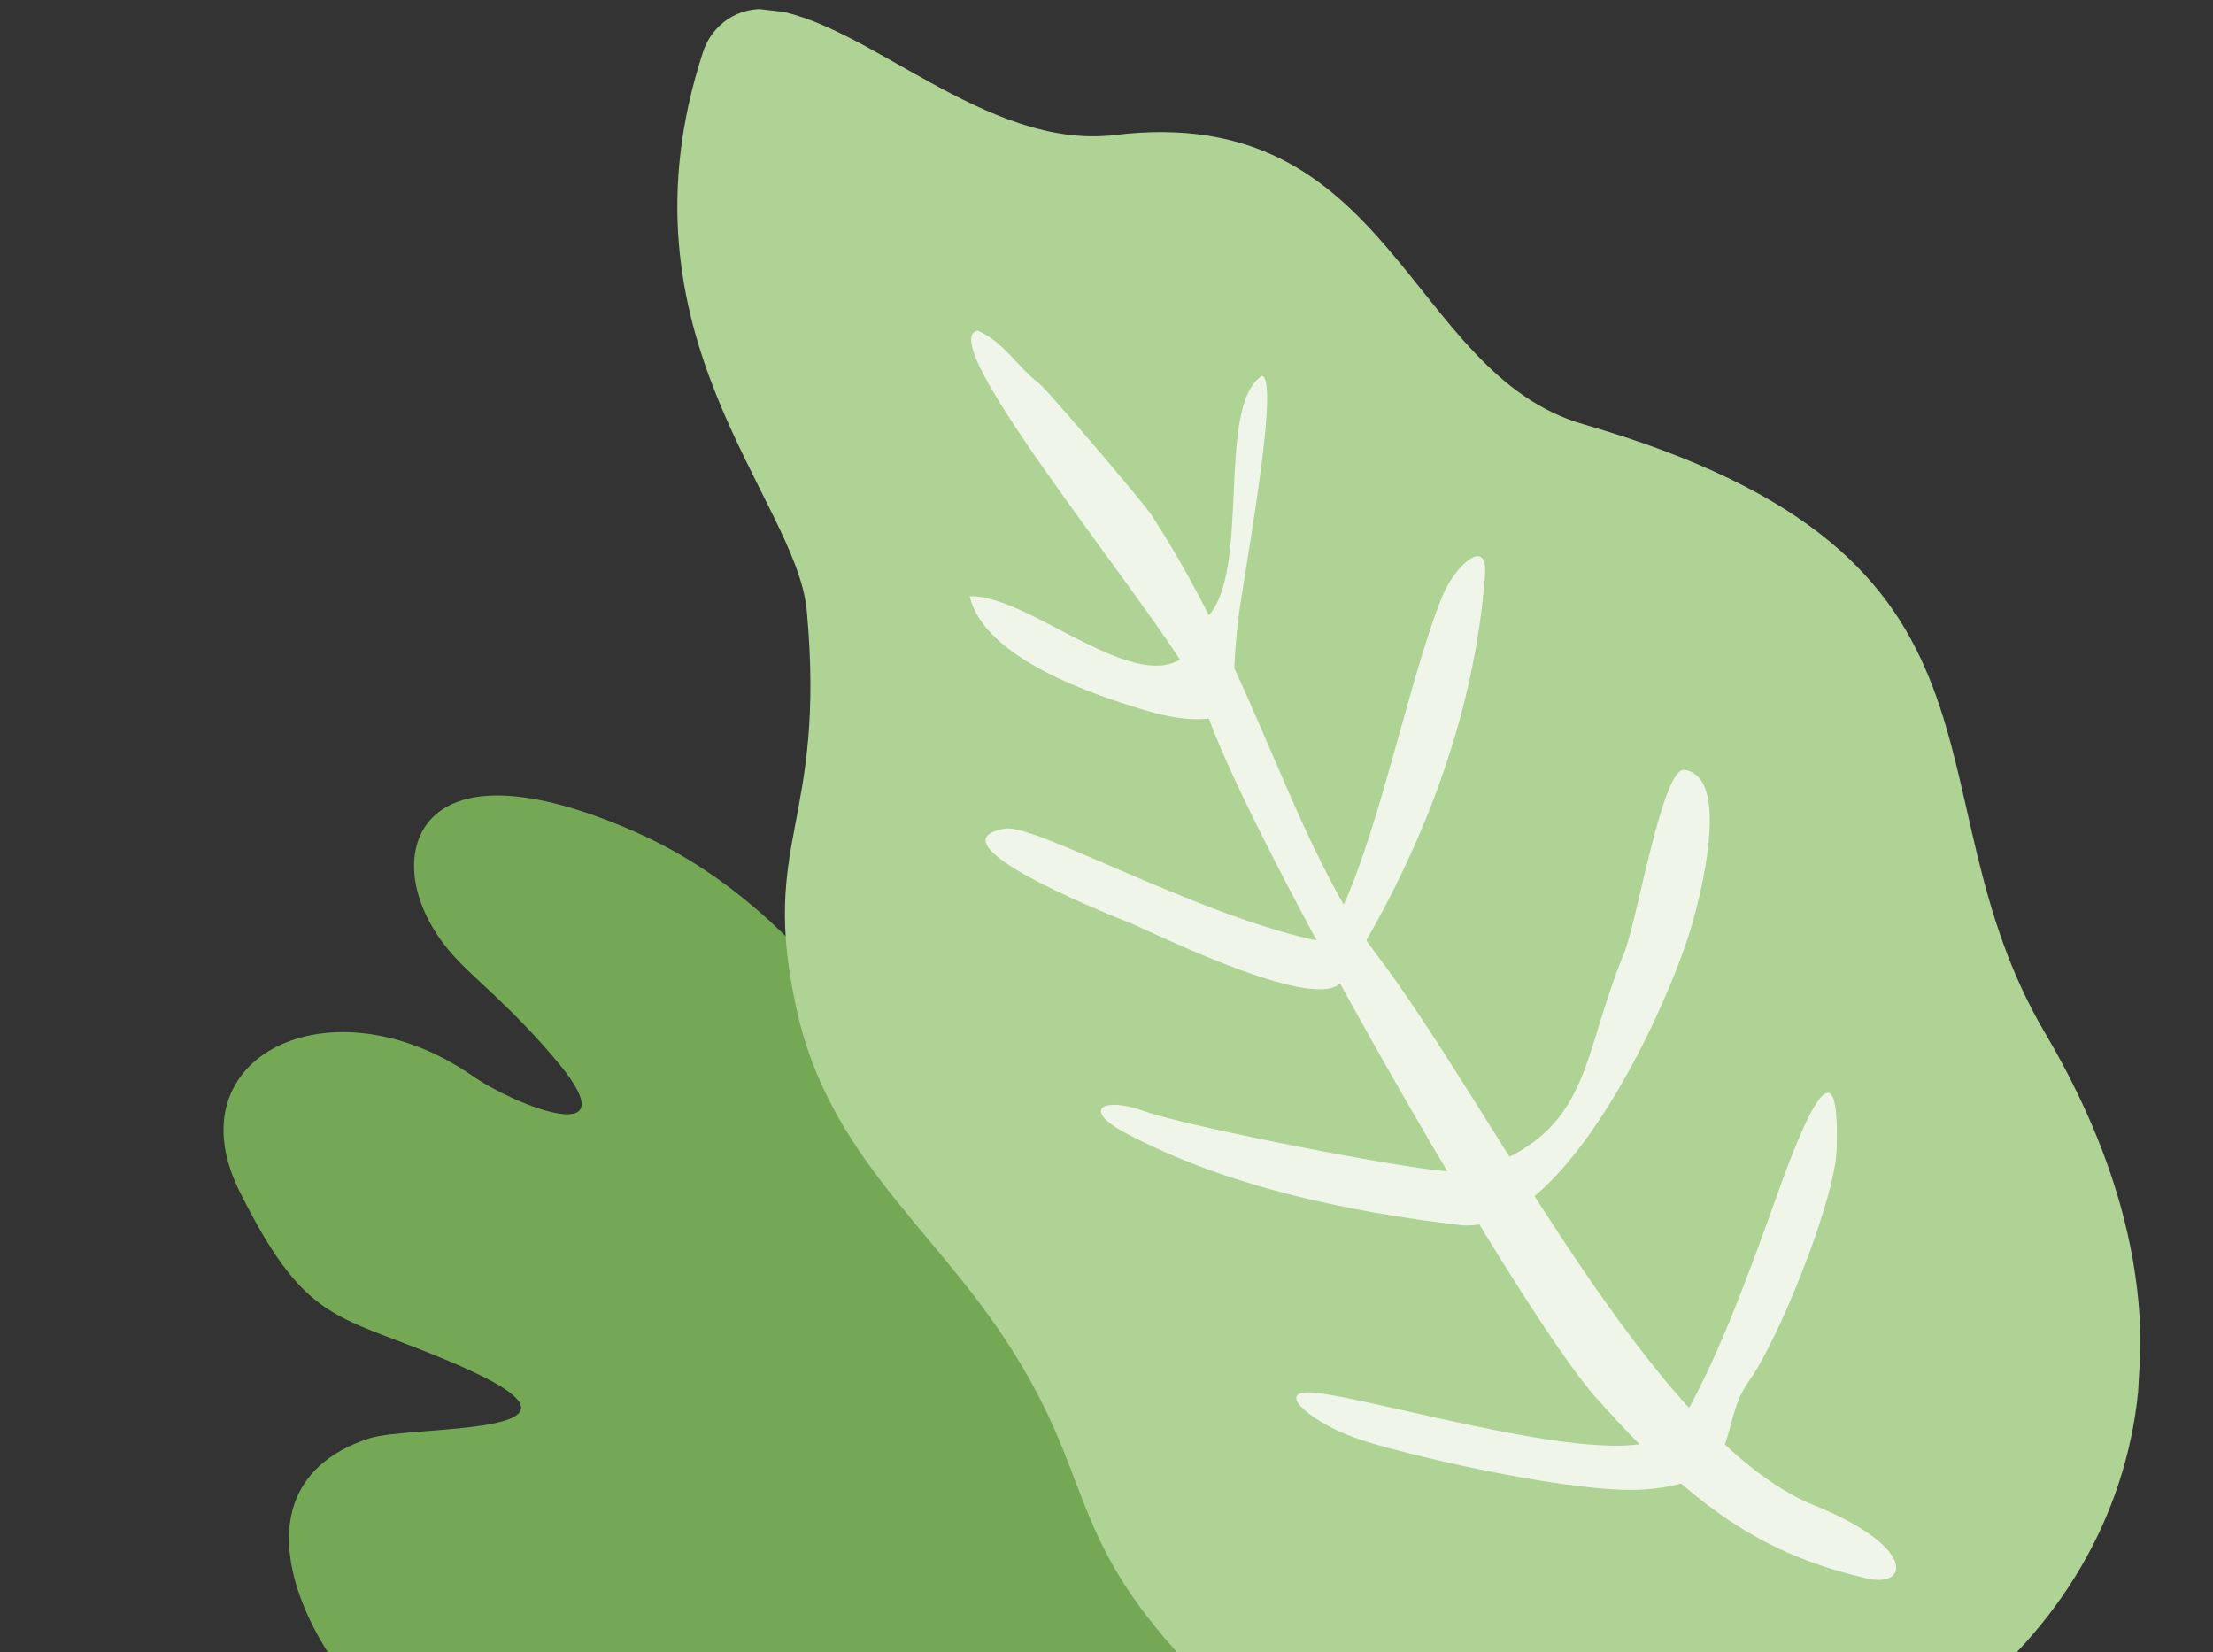 <svg width="217" height="162" viewBox="0 0 217 162" fill="none" xmlns="http://www.w3.org/2000/svg">
<rect x="0" y="0" width="217" height="162" fill="#333333" stroke="none"/>
<g clip-path="url(#clip0_1211_1472)">
<path fill-rule="evenodd" clip-rule="evenodd" d="M139.529 131.833C137.754 126.818 126.966 98.681 111.688 84.105C100.366 73.745 85.802 70.352 86.564 87.279C87.23 98.443 105.026 112.057 93.572 110.435C88.834 109.754 81.939 90.86 63.39 82.063C57.143 79.136 46.862 75.6 42.335 80.227C39.4 83.309 40.248 88.992 44.451 93.682C46.481 95.974 50.069 98.616 54.77 104.234C61.836 112.834 50.48 108.394 46.264 105.44C32.499 95.943 16.755 103.503 23.55 116.933C30.452 130.687 33.342 128.603 45.906 134.275C60.43 140.9 40.292 139.687 36.169 141.031C19.794 146.452 32.676 167.019 42.315 172.094L42.867 172.389C53.956 178.308 79.588 178.363 90.22 181.655C123.096 191.818 159.114 196.323 139.529 131.833Z" fill="#74A855"/>
</g>
<g clip-path="url(#clip1_1211_1472)">
<path fill-rule="evenodd" clip-rule="evenodd" d="M116.165 162.813C104.396 150.124 107.392 144.781 98.673 131.476C91.239 120.133 81.271 113.232 78.115 98.987C74.407 82.255 81.029 80.914 79.109 59.863C78.102 48.863 59.888 32.826 68.926 5.132C69.365 3.771 70.233 2.622 71.397 1.861C72.562 1.099 73.959 0.769 75.372 0.919C84.936 2.009 96.625 14.772 109.342 13.236C136.603 9.937 137.937 36.59 155.244 41.591C200.384 54.641 186.428 77.391 200.549 101.312C237.878 164.536 153.753 203.355 116.165 162.813Z" fill="#AFD395"/>
<path fill-rule="evenodd" clip-rule="evenodd" d="M177.782 147.541C161.983 141.068 146.371 108.588 135.05 93.674C126.775 82.782 123.217 66.3 112.907 50.486C112.184 49.375 102.769 38.288 101.901 37.607C99.622 35.812 98.455 33.566 95.885 32.417C90.838 33.327 116.495 63.444 118.033 68.91C121.134 79.897 148.881 128.506 156.478 137.008C165.069 146.621 171.759 152.129 182.811 154.691C187.145 155.898 188.21 151.737 177.782 147.541Z" fill="#EFF6E9"/>
<path fill-rule="evenodd" clip-rule="evenodd" d="M118.304 60.568C122.776 56.259 119.149 39.747 123.763 36.841C125.573 37.477 121.803 57.126 121.386 60.992L121.308 61.734C120.801 66.44 121.484 65.688 119.538 70.416C118.839 70.276 117.085 71.061 112.44 69.682C107.434 68.193 96.529 64.623 95.084 58.464C100.214 58.258 109.436 66.496 114.649 65.109C117.468 64.364 117.636 61.21 118.304 60.568Z" fill="#EFF6E9"/>
<path fill-rule="evenodd" clip-rule="evenodd" d="M129.706 92.34C117.666 89.942 101.535 80.728 98.54 81.241C90.41 82.633 111.07 90.591 111.076 90.595C114.076 91.937 129.512 99.432 131.564 96.193C139.024 84.423 144.562 70.679 145.621 56.324C145.895 52.633 142.729 55.307 141.41 58.513C137.872 67.111 134.365 86.148 129.706 92.34Z" fill="#EFF6E9"/>
<path fill-rule="evenodd" clip-rule="evenodd" d="M144.155 115.207L142.825 114.857C139.929 115.093 116.3 110.439 112.283 108.971C108.118 107.45 105.993 108.769 110.402 111.104C120.33 116.356 132.054 118.78 143.094 120.103C153.327 121.327 163.762 98.347 165.979 90.418C166.55 88.372 169.881 76.155 165.173 75.485C162.994 75.175 160.554 90.301 159.227 93.528C155.154 103.425 155.989 110.111 146.59 114.083C145.699 114.45 145.145 114.848 144.155 115.207Z" fill="#EFF6E9"/>
<path fill-rule="evenodd" clip-rule="evenodd" d="M164.384 140.175L163.213 140.628C159.066 144.528 134.554 137.006 128.801 136.538C124.654 136.2 128.827 139.721 133.613 141.218L134.183 141.396C139.111 142.935 154.799 146.544 161.414 146.024C171.273 145.247 168.255 139.881 171.518 135.369C174.385 131.403 179.932 117.651 180.094 112.734C180.543 99.064 175.301 114.26 173.872 118.239C171.514 124.82 168.042 134.334 164.384 140.175Z" fill="#EFF6E9"/>
</g>
<defs>
<clipPath id="clip0_1211_1472">
<rect width="138.327" height="111.669" fill="white" transform="translate(52.584 51) rotate(28.092)"/>
</clipPath>
<clipPath id="clip1_1211_1472">
<rect width="168.719" height="149.934" fill="white" transform="matrix(0.056 -0.998 0.993 0.116 58.001 168.452)"/>
</clipPath>
</defs>
</svg>
